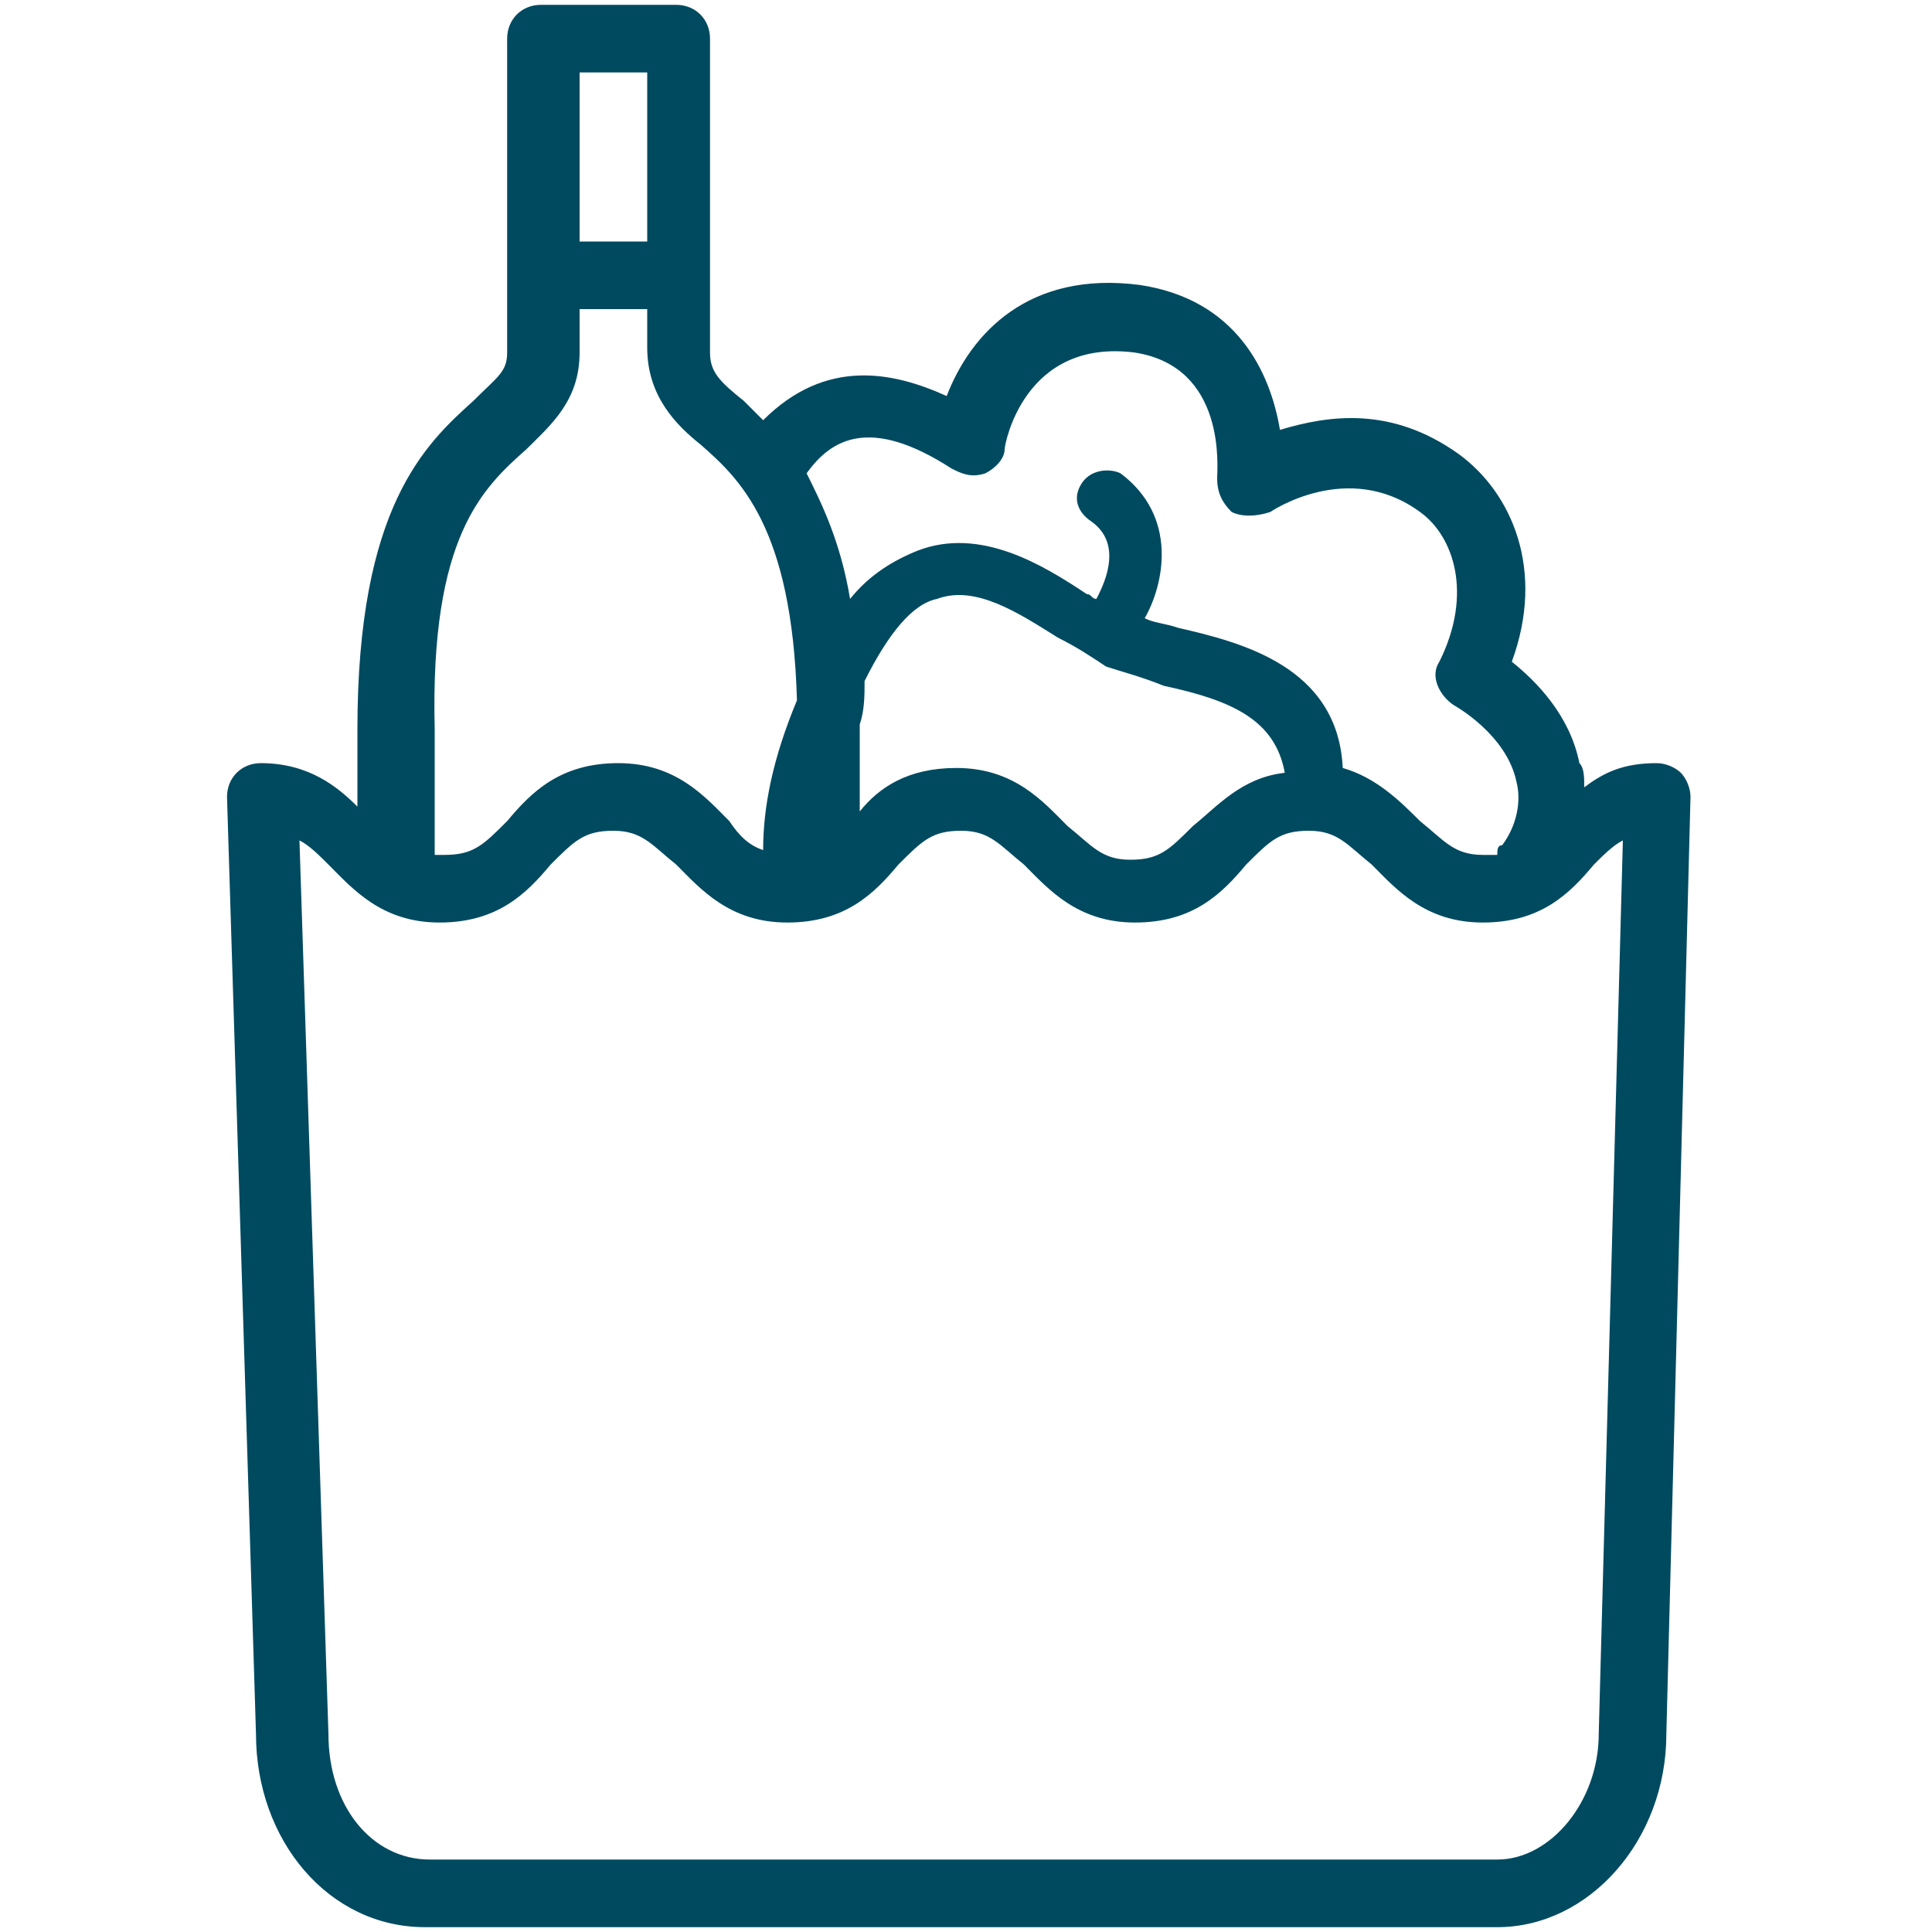 <?xml version="1.0" encoding="utf-8"?>
<!-- Generator: Adobe Illustrator 21.1.0, SVG Export Plug-In . SVG Version: 6.00 Build 0)  -->
<svg version="1.1" id="Layer_1" xmlns="http://www.w3.org/2000/svg" xmlns:xlink="http://www.w3.org/1999/xlink" x="0px" y="0px"
	 viewBox="0 0 40 40" style="enable-background:new 0 0 40 40;" xml:space="preserve">
<style type="text/css">
	.st0{fill:#004A60;}
</style>
<path class="st0" d="M34.8,16c-0.1-0.1-0.3-0.2-0.5-0.2c-0.7,0-1.1,0.2-1.5,0.5c0-0.2,0-0.4-0.1-0.5c-0.2-1-0.9-1.7-1.4-2.1
	c0.7-1.9,0-3.5-1.1-4.3c-1.4-1-2.7-0.8-3.7-0.5c-0.2-1.2-0.9-2.7-2.9-3c-2.3-0.3-3.5,1-4,2.3c-1.1-0.5-2.5-0.8-3.8,0.5
	c-0.1-0.1-0.3-0.3-0.4-0.4c-0.5-0.4-0.7-0.6-0.7-1V0.8c0-0.4-0.3-0.7-0.7-0.7h-2.8c-0.4,0-0.7,0.3-0.7,0.7v6.5c0,0.4-0.2,0.5-0.7,1
	c-1,0.9-2.4,2.2-2.4,6.8v1.6c-0.4-0.4-1-0.9-2-0.9c-0.4,0-0.7,0.3-0.7,0.7l0.6,19.4c0,2.2,1.5,4,3.5,4H31c1.9,0,3.5-1.8,3.5-4
	L35,16.5C35,16.3,34.9,16.1,34.8,16z M19.7,9.7c0.2,0.1,0.4,0.2,0.7,0.1c0.2-0.1,0.4-0.3,0.4-0.5c0-0.1,0.4-2.3,2.7-2
	c1.9,0.3,1.7,2.4,1.7,2.6c0,0.3,0.1,0.5,0.3,0.7c0.2,0.1,0.5,0.1,0.8,0c0,0,1.6-1.1,3.1,0c0.7,0.5,1.1,1.7,0.4,3.1
	c-0.2,0.3,0,0.7,0.3,0.9c0,0,1.1,0.6,1.3,1.6c0.1,0.4,0,0.9-0.3,1.3C31,17.5,31,17.6,31,17.7c-0.1,0-0.2,0-0.3,0
	c-0.6,0-0.8-0.3-1.3-0.7c-0.4-0.4-0.9-0.9-1.6-1.1c0,0,0,0,0,0c-0.1-2.1-2.1-2.6-3.4-2.9c-0.3-0.1-0.5-0.1-0.7-0.2
	c0.4-0.7,0.7-2.1-0.5-3C23,9.7,22.6,9.7,22.4,10c-0.2,0.3-0.1,0.6,0.2,0.8c0.7,0.5,0.2,1.4,0.1,1.6c-0.1,0-0.1-0.1-0.2-0.1
	c-0.9-0.6-2.2-1.4-3.5-0.9c-0.5,0.2-1,0.5-1.4,1c-0.2-1.2-0.6-2-0.9-2.6C17.2,9.1,18,8.6,19.7,9.7z M17.9,14.1c0.5-1,1-1.6,1.5-1.7
	c0.8-0.3,1.7,0.3,2.5,0.8c0.4,0.2,0.7,0.4,1,0.6c0.3,0.1,0.7,0.2,1.2,0.4c1.4,0.3,2.3,0.7,2.5,1.8c-0.9,0.1-1.4,0.7-1.9,1.1
	c-0.5,0.5-0.7,0.7-1.3,0.7s-0.8-0.3-1.3-0.7c-0.5-0.5-1.1-1.2-2.3-1.2c-1,0-1.6,0.4-2,0.9V15C17.9,14.7,17.9,14.4,17.9,14.1z
	 M12,1.5h1.4V5H12V1.5z M10.9,9.3c0.5-0.5,1.1-1,1.1-2V6.4h1.4v0.8c0,1,0.6,1.6,1.1,2c0.8,0.7,1.9,1.7,2,5.3c0,0,0,0,0,0
	c-0.5,1.2-0.7,2.2-0.7,3.1c-0.3-0.1-0.5-0.3-0.7-0.6c-0.5-0.5-1.1-1.2-2.3-1.2s-1.8,0.6-2.3,1.2c-0.5,0.5-0.7,0.7-1.3,0.7
	c-0.1,0-0.1,0-0.2,0v-2.6C8.9,11.1,10,10.1,10.9,9.3z M33.1,35.9c0,1.4-1,2.6-2.1,2.6H8.9c-1.2,0-2.1-1.1-2.1-2.6L6.2,17.4
	c0.2,0.1,0.4,0.3,0.6,0.5c0.5,0.5,1.1,1.2,2.3,1.2s1.8-0.6,2.3-1.2c0.5-0.5,0.7-0.7,1.3-0.7s0.8,0.3,1.3,0.7
	c0.5,0.5,1.1,1.2,2.3,1.2s1.8-0.6,2.3-1.2c0.5-0.5,0.7-0.7,1.3-0.7s0.8,0.3,1.3,0.7c0.5,0.5,1.1,1.2,2.3,1.2s1.8-0.6,2.3-1.2
	c0.5-0.5,0.7-0.7,1.3-0.7s0.8,0.3,1.3,0.7c0.5,0.5,1.1,1.2,2.3,1.2s1.8-0.6,2.3-1.2c0.2-0.2,0.4-0.4,0.6-0.5L33.1,35.9z"/>
</svg>
